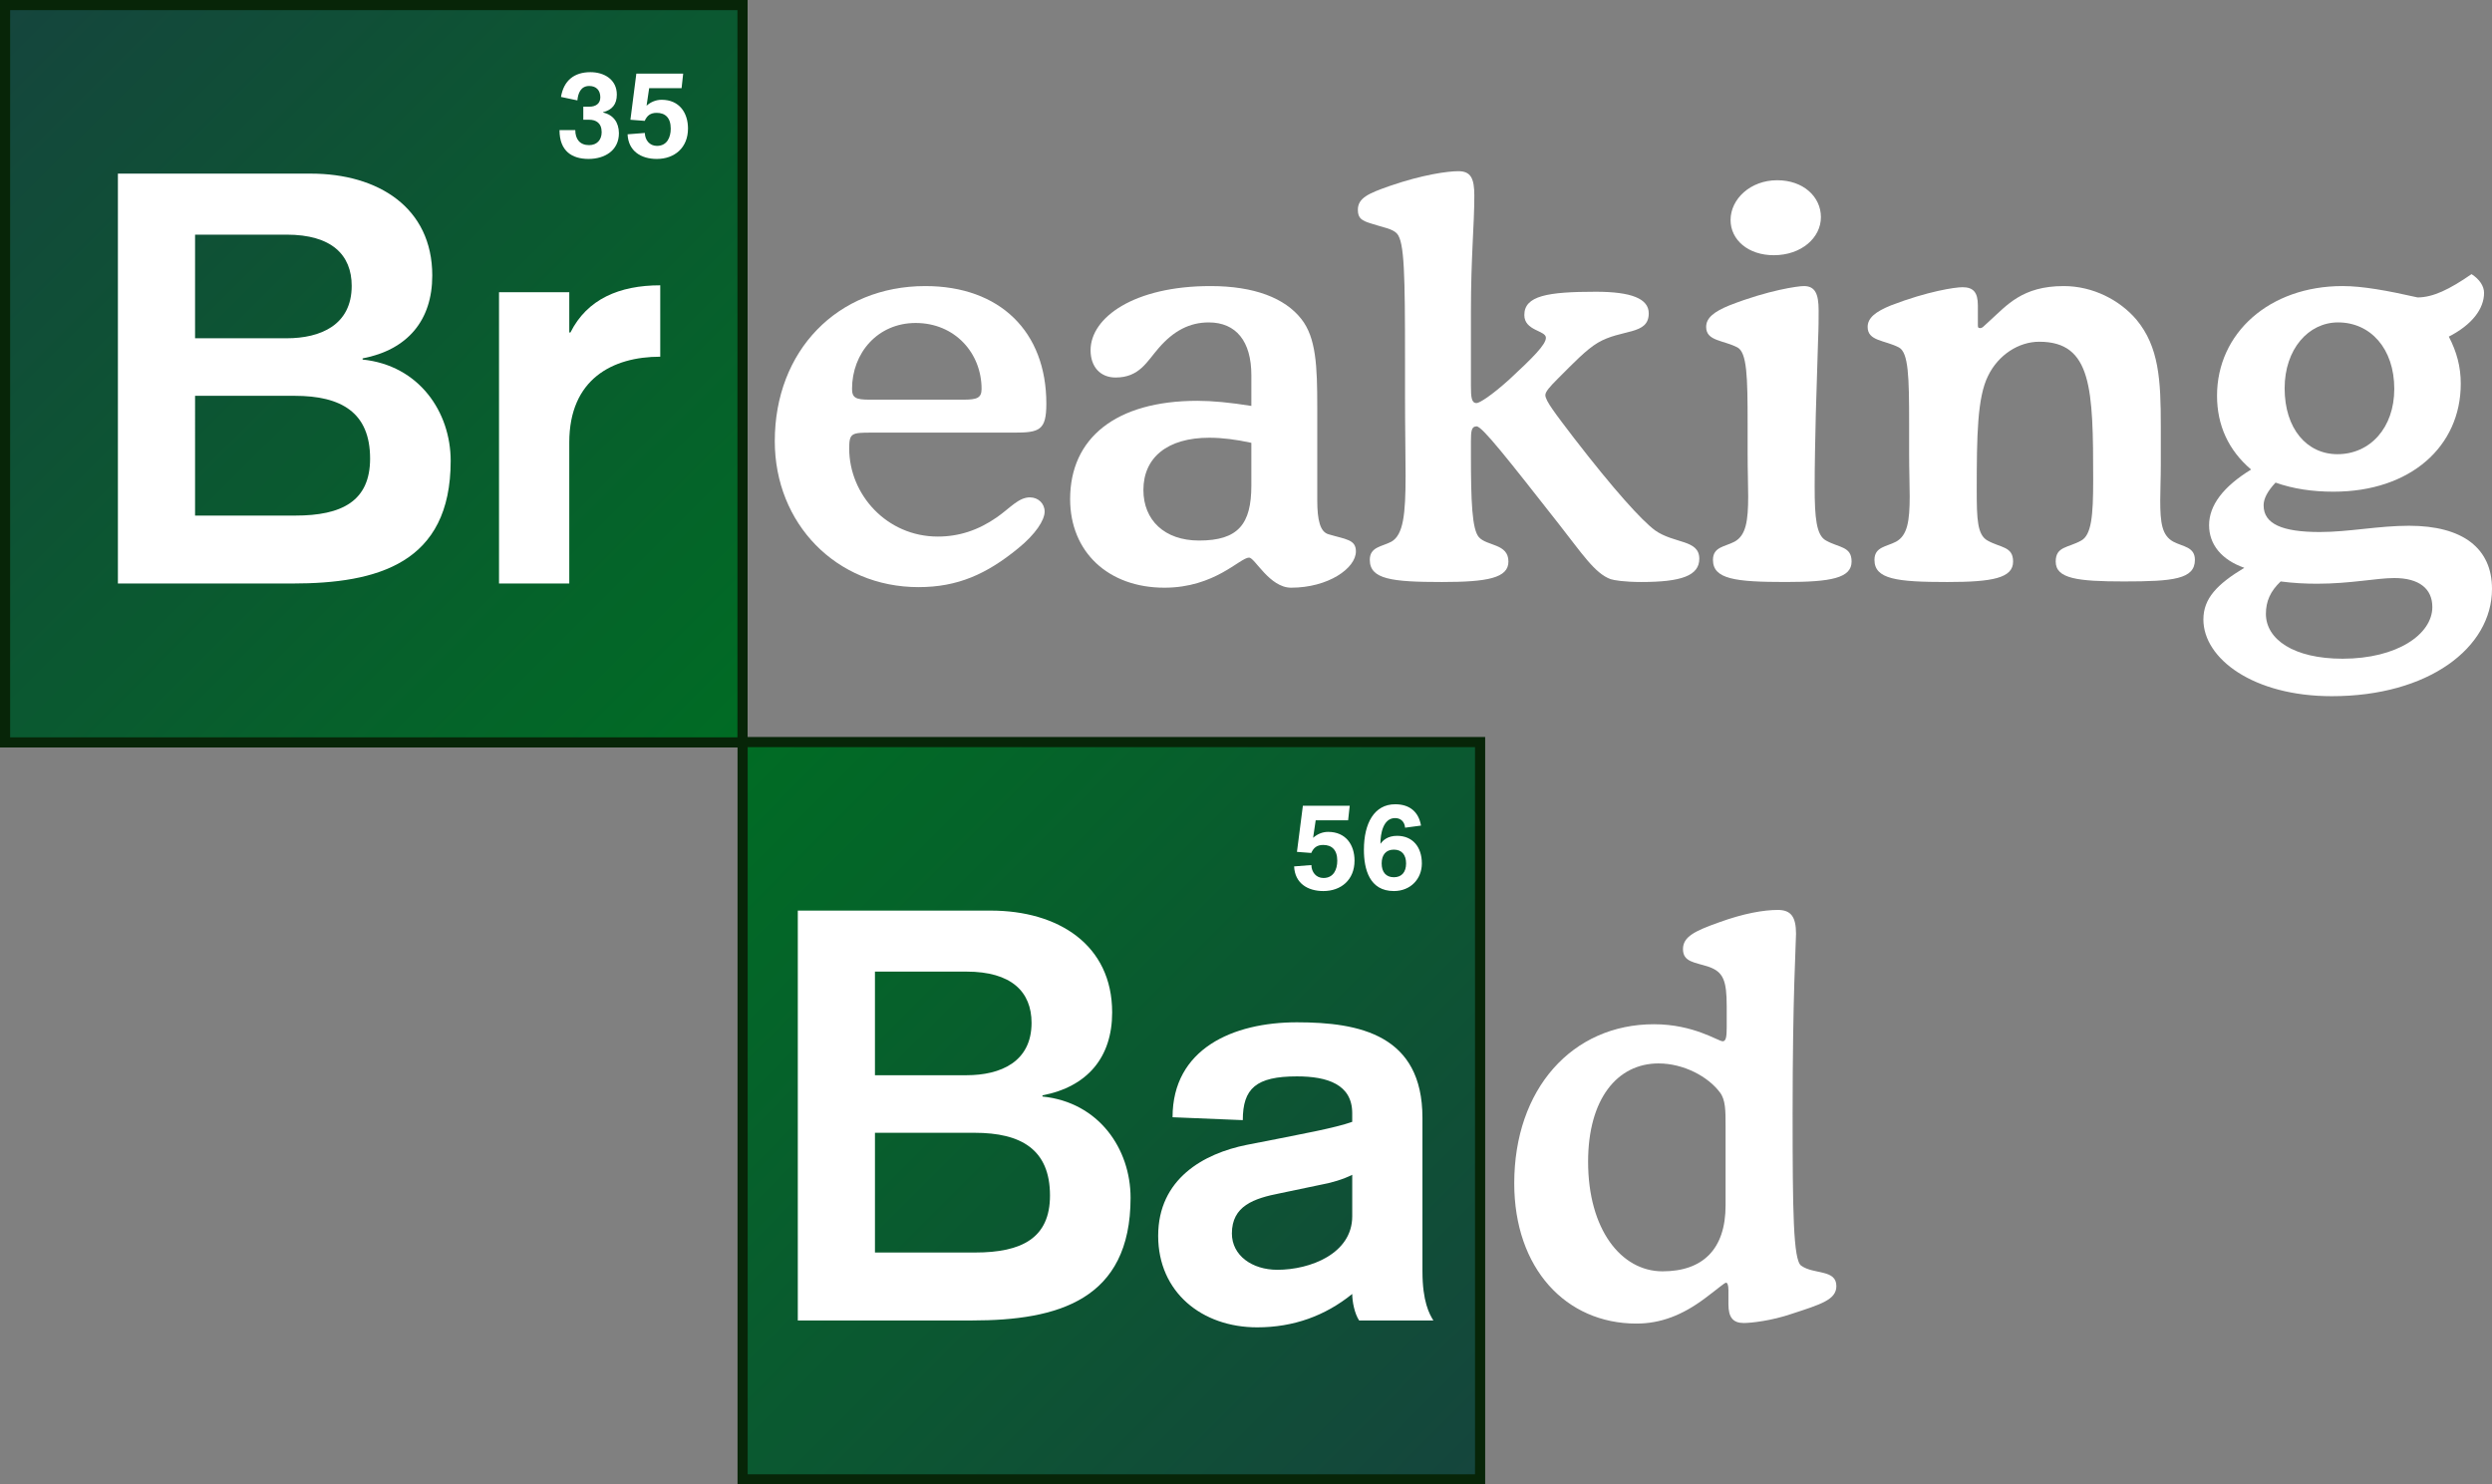 <?xml version="1.0" encoding="UTF-8" standalone="no"?>
<svg xmlns:dc="http://purl.org/dc/elements/1.1/" xmlns:cc="http://creativecommons.org/ns#" xmlns:rdf="http://www.w3.org/1999/02/22-rdf-syntax-ns#" xmlns:svg="http://www.w3.org/2000/svg" xmlns="http://www.w3.org/2000/svg" xmlns:sodipodi="http://sodipodi.sourceforge.net/DTD/sodipodi-0.dtd" xmlns:inkscape="http://www.inkscape.org/namespaces/inkscape" version="1.1" x="0px" y="0px" width="368.586" height="219.595" viewBox="0 0 368.586 219.595" id="svg52">
  <rect x="0" y="0" width="368.586" height="219.595" fill="#808080" stroke="none"/>
  <defs id="defs56"/>
  
  <title id="title2">Breaking Bad logo </title>
  <linearGradient id="SVGID_1_" gradientUnits="userSpaceOnUse" x1="0.752" y1="0.753" x2="109.826" y2="109.827" gradientTransform="translate(0.001)">
    <stop offset="0" stop-color="#15453D" id="stop4"/>
    <stop offset="1" stop-color="#006C24" id="stop6"/>
  </linearGradient>
  <rect x="0.752" y="0.752" style="fill:url(#SVGID_1_)" width="109.074" height="109.074" id="rect9"/>
  <path style="fill:#072508" d="M 0,110.576 V 0 h 110.576 v 109.826 0.75 z m 109.826,-0.75 v -0.75 z M 1.5,109.076 H 109.074 V 1.502 H 1.5 Z" id="path11"/>
  <path style="fill:#ffffff" d="m 17.439,25.684 h 28.532 c 9.963,0 17.965,5.023 17.965,15.074 0,6.643 -3.658,10.984 -10.303,12.26 v 0.172 c 8.346,0.852 13.027,7.75 13.027,14.988 0,15.158 -10.813,18.141 -23.416,18.141 H 17.439 Z m 11.413,24.357 h 13.541 c 5.023,0 9.625,-1.961 9.625,-7.752 0,-4.6 -2.984,-7.578 -9.625,-7.578 H 28.852 Z m 0,26.23 H 43.67 c 6.898,0 11.07,-2.133 11.07,-8.434 0,-6.814 -4.258,-9.283 -11.156,-9.283 H 28.852 Z" id="path13"/>
  <path style="fill:#ffffff" d="m 73.809,43.227 h 10.392 v 5.959 h 0.17 c 2.471,-4.938 7.238,-6.98 13.285,-6.98 v 10.561 c -7.07,0 -13.455,3.32 -13.455,12.686 V 86.32 H 73.809 Z" id="path15"/>
  <path style="fill:#ffffff" d="m 86.275,15.782 h 0.893 c 0.912,0 1.623,-0.42 1.623,-1.387 0,-1.039 -0.602,-1.676 -1.641,-1.676 -1.258,0 -1.66,1.094 -1.75,2.133 L 82.974,14.34 c 0.4,-2.406 1.932,-3.664 4.357,-3.664 2.023,0 3.902,1.076 3.902,3.318 0,1.441 -0.693,2.262 -2.043,2.607 v 0.037 c 1.551,0.363 2.334,1.477 2.354,3.063 0,2.572 -2.115,3.811 -4.486,3.811 -2.426,0 -4.303,-1.129 -4.303,-4.266 h 2.334 c 0,1.33 0.674,2.225 2.041,2.225 1.168,0 1.861,-0.785 1.861,-1.914 0,-1.387 -0.875,-1.842 -1.824,-1.842 h -0.893 v -1.933 z" id="path17"/>
  <path style="fill:#ffffff" d="m 94.119,10.895 h 6.928 l -0.236,2.152 h -4.795 l -0.383,2.588 c 0.637,-0.564 1.404,-0.875 2.225,-0.875 2.643,0 3.902,1.951 3.902,4.248 0,2.846 -1.988,4.504 -4.613,4.504 -2.316,0 -4.213,-1.148 -4.322,-3.646 l 2.553,-0.199 c 0.018,1.039 0.693,1.914 1.787,1.914 1.494,0 2.043,-1.258 2.043,-2.553 0,-1.641 -0.84,-2.334 -2.08,-2.334 -0.912,0 -1.422,0.4 -1.768,1.186 l -2.115,-0.164 z" id="path19"/>
  <path style="fill:#ffffff" d="m 128.881,63.998 c -2.941,0 -3.277,0.084 -3.277,2.352 0,6.807 5.545,13.025 13.107,13.025 3.109,0 5.967,-0.924 8.74,-2.857 1.932,-1.344 3.193,-2.941 4.873,-2.941 1.26,0 2.186,0.926 2.186,2.102 0,1.26 -1.346,3.361 -3.949,5.461 -4.623,3.781 -8.908,5.715 -14.705,5.715 -12.186,0 -21.26,-9.412 -21.26,-21.596 0,-13.361 9.242,-22.939 22.268,-22.939 11.008,0 17.898,6.721 17.898,17.393 0,3.949 -1.01,4.287 -4.791,4.287 h -20.502 c -0.252,-0.002 -0.42,-0.002 -0.588,-0.002 z m 13.611,-4.875 c 2.018,0 2.689,-0.252 2.689,-1.596 0,-5.295 -3.949,-9.748 -9.748,-9.748 -5.629,0 -9.41,4.453 -9.41,9.748 0,1.344 0.588,1.596 2.604,1.596 z" id="path21"/>
  <path style="fill:#ffffff" d="m 196.514,79.039 c 2.523,0.756 4.035,0.756 4.035,2.52 0,2.521 -4.119,5.379 -9.58,5.379 -3.195,0 -5.379,-4.453 -6.219,-4.453 -1.346,0 -5.043,4.453 -12.521,4.453 -8.318,0 -13.949,-5.293 -13.949,-13.109 0,-8.99 6.723,-14.537 18.824,-14.537 2.184,0 4.873,0.252 7.982,0.756 V 55.51 c 0,-5.041 -2.27,-7.814 -6.303,-7.814 -2.857,0 -5.209,1.26 -7.395,3.781 -1.766,2.018 -2.857,4.369 -6.387,4.369 -2.27,0 -3.697,-1.596 -3.697,-4.033 0,-4.873 6.471,-9.494 17.73,-9.494 6.471,0 11.008,1.764 13.445,4.873 2.186,2.773 2.354,6.975 2.354,13.025 v 13.779 c 0.001,2.942 0.421,4.707 1.681,5.043 z M 178.867,64.754 c -6.219,0 -9.748,2.941 -9.748,7.73 0,4.453 3.109,7.479 8.236,7.479 5.797,0 7.73,-2.438 7.73,-8.15 V 65.51 c -2.269,-0.504 -4.368,-0.756 -6.218,-0.756 z" id="path23"/>
  <path style="fill:#ffffff" d="m 217.561,57.023 c 0,1.764 0.084,2.604 0.84,2.604 0.42,0 2.186,-1.092 4.875,-3.529 3.445,-3.193 5.377,-5.125 5.377,-6.133 0,-1.094 -3.193,-1.01 -3.193,-3.361 0,-2.857 3.445,-3.445 10.588,-3.445 5.211,0 7.814,1.008 7.814,3.193 0,3.277 -4.033,2.268 -7.563,4.369 -1.68,1.008 -3.529,2.941 -5.881,5.293 -1.178,1.178 -1.85,1.934 -1.85,2.438 0,0.84 1.512,2.773 4.201,6.303 5.967,7.73 10,12.184 12.018,13.697 2.856,2.016 6.553,1.344 6.553,4.201 0,2.52 -2.688,3.445 -8.57,3.445 -2.438,0 -4.033,-0.252 -4.537,-0.42 -2.354,-0.842 -4.285,-3.865 -7.73,-8.236 -7.395,-9.41 -11.262,-14.369 -12.102,-14.369 -0.756,0 -0.84,0.674 -0.84,2.27 0,0.504 0,1.092 0,1.848 0,7.059 0.168,11.094 1.176,12.27 1.178,1.344 4.371,0.924 4.371,3.613 0,2.438 -3.109,3.025 -9.832,3.025 -7.479,0 -10.672,-0.42 -10.672,-3.277 0,-1.934 1.764,-1.934 3.193,-2.689 1.764,-1.008 2.1,-4.033 2.1,-9.748 0,-3.193 -0.084,-7.059 -0.084,-11.932 0,-1.848 0,-3.613 0,-5.293 0,-12.521 -0.084,-17.328 -1.176,-18.588 -0.672,-0.756 -2.102,-0.924 -3.865,-1.514 -1.346,-0.42 -1.934,-0.756 -1.934,-2.016 0,-1.765 1.598,-2.437 4.707,-3.529 4.873,-1.682 8.57,-2.186 10.166,-2.186 1.85,0 2.354,1.094 2.354,3.613 0,4.453 -0.504,8.923 -0.504,17.328 z" id="path25"/>
  <path style="fill:#ffffff" d="m 268.403,72.064 c 0,4.537 0.252,7.143 1.68,7.898 1.934,1.092 3.781,0.84 3.781,3.109 0,2.438 -3.025,3.025 -9.748,3.025 -7.479,0 -10.755,-0.42 -10.755,-3.277 0,-1.934 1.766,-1.934 3.192,-2.689 1.682,-0.924 2.018,-3.025 2.018,-6.723 0,-1.764 -0.084,-3.781 -0.084,-6.303 0,-1.596 0,-3.107 0,-4.453 0,-6.891 -0.084,-10.504 -1.514,-11.26 -2.099,-1.092 -4.62,-0.924 -4.62,-3.025 0,-1.344 1.177,-2.268 3.445,-3.193 5.798,-2.268 10.167,-2.855 11.007,-2.855 1.682,0 2.186,1.176 2.186,3.613 0,1.092 0,2.604 -0.084,4.453 l -0.336,10.924 c -0.084,3.698 -0.168,7.311 -0.168,10.756 z m -5.547,-45.401 c 3.865,0 6.471,2.438 6.471,5.462 0,3.025 -2.857,5.629 -6.975,5.629 -3.781,0 -6.387,-2.268 -6.387,-5.209 0.001,-3.109 2.942,-5.882 6.891,-5.882 z" id="path27"/>
  <path style="fill:#ffffff" d="m 305.231,42.318 c 4.368,0 8.318,2.1 10.755,4.957 3.362,4.033 3.613,8.99 3.613,15.713 0,3.193 0,5.127 0,5.799 0,2.016 -0.084,3.697 -0.084,5.209 0,3.361 0.253,5.211 1.934,6.135 1.429,0.756 3.194,0.756 3.194,2.689 0,2.857 -3.194,3.193 -10.504,3.193 -6.891,0 -10.084,-0.42 -10.084,-2.941 0,-2.27 1.847,-2.018 3.78,-3.109 1.513,-0.84 1.764,-3.697 1.764,-8.906 0,-13.529 -0.168,-20.504 -7.981,-20.504 -3.025,0 -6.052,1.932 -7.563,5.041 -1.596,3.193 -1.68,8.824 -1.68,16.975 0,4.201 0.084,6.555 1.595,7.395 1.935,1.092 3.782,0.84 3.782,3.109 0,2.438 -3.025,3.025 -9.749,3.025 -7.478,0 -10.755,-0.42 -10.755,-3.277 0,-1.934 1.766,-1.934 3.192,-2.689 1.683,-0.924 2.019,-3.025 2.019,-6.723 0,-1.764 -0.084,-3.781 -0.084,-6.303 0,-1.596 0,-3.107 0,-4.453 0,-6.891 -0.085,-10.504 -1.515,-11.26 -2.1,-1.092 -4.62,-0.924 -4.62,-3.025 0,-1.344 1.175,-2.268 3.445,-3.193 5.462,-2.1 9.495,-2.688 10.587,-2.688 1.596,0 2.271,0.756 2.271,2.688 v 2.354 c 0,0.252 0,0.42 0,0.504 0,0.336 0,0.504 0.335,0.504 0.169,0 0.336,-0.084 0.421,-0.168 l 1.007,-0.924 c 2.522,-2.271 4.79,-5.127 10.925,-5.127 z" id="path29"/>
  <path style="fill:#ffffff" d="m 327.916,58.535 c 0,-9.244 7.731,-16.217 18.57,-16.217 2.941,0 6.639,0.672 11.092,1.68 2.271,0 4.705,-1.176 7.983,-3.445 1.175,0.756 1.85,1.766 1.85,2.773 0,2.352 -1.767,4.705 -5.212,6.471 1.177,2.268 1.767,4.453 1.767,6.975 0,9.242 -7.396,15.965 -18.825,15.965 -3.107,0 -5.964,-0.42 -8.57,-1.344 -1.176,1.26 -1.764,2.352 -1.764,3.361 0,2.771 2.771,3.949 8.318,3.949 4.286,0 8.655,-0.926 13.194,-0.926 7.982,0 12.267,3.361 12.267,9.328 0,8.74 -9.411,15.883 -23.696,15.883 -11.596,0 -18.991,-5.545 -18.991,-11.346 0,-3.109 2.018,-5.209 6.051,-7.646 -3.36,-1.176 -5.21,-3.445 -5.21,-6.303 0,-2.939 2.101,-5.713 6.218,-8.234 -3.362,-2.857 -5.042,-6.555 -5.042,-10.924 z m 7.228,32.268 c 0,3.781 4.117,6.641 11.343,6.641 8.066,0 13.275,-3.615 13.275,-7.648 0,-2.689 -1.931,-4.285 -5.628,-4.285 -2.606,0 -6.472,0.84 -11.428,0.84 -1.683,0 -3.445,-0.084 -5.379,-0.336 -1.512,1.426 -2.183,2.94 -2.183,4.788 z m 10.587,-23.614 c 4.788,0 8.402,-3.865 8.402,-9.662 0,-5.967 -3.53,-9.832 -8.318,-9.832 -4.371,0 -7.9,3.949 -7.9,9.748 0,5.965 3.276,9.746 7.816,9.746 z" id="path31"/>
  <path style="fill:#ffffff" d="m 255.648,190.841 c 0,-0.756 -0.168,-1.092 -0.338,-1.092 -0.252,0 -1.259,0.924 -3.191,2.352 -3.276,2.438 -6.471,3.697 -10.084,3.697 -10.42,0 -18.066,-8.15 -18.066,-20.754 0,-13.95 8.57,-23.527 20.67,-23.527 5.884,0 9.497,2.521 10.168,2.521 0.504,0 0.588,-0.756 0.588,-2.102 v -3.041 c 0,-3.866 -0.504,-5.128 -2.688,-5.883 -2.017,-0.672 -3.78,-0.672 -3.78,-2.606 0,-1.848 1.764,-2.688 5.293,-3.948 3.695,-1.345 6.637,-1.849 8.738,-1.849 1.932,0 2.688,1.008 2.688,3.529 0,1.429 -0.504,8.925 -0.504,26.569 0,14.369 0.084,21.68 1.262,22.52 1.848,1.344 5.209,0.504 5.209,3.025 0,2.016 -2.27,2.689 -6.639,4.117 -2.941,1.008 -5.967,1.344 -7.059,1.344 -1.596,0 -2.267,-0.84 -2.267,-2.771 z m -0.421,-24.201 c 0,-2.352 0,-3.95 -0.84,-5.042 -1.763,-2.353 -5.376,-4.283 -9.074,-4.283 -6.135,0 -10.42,5.291 -10.42,14.536 0,9.998 4.873,16.217 11.008,16.217 5.965,0 9.326,-3.277 9.326,-9.746 z" id="path33"/>
  <linearGradient id="SVGID_2_" gradientUnits="userSpaceOnUse" x1="218.917" y1="218.848" x2="109.84" y2="109.771" gradientTransform="translate(0.001)">
    <stop offset="0" stop-color="#15453D" id="stop35"/>
    <stop offset="1" stop-color="#006C24" id="stop37"/>
  </linearGradient>
  <rect x="109.84" y="109.771" style="fill:url(#SVGID_2_)" width="109.078" height="109.075" id="rect40"/>
  <path style="fill:#072508" d="M 109.088,219.595 V 109.021 h 110.58 v 109.825 0.748 h -110.58 z m 109.83,-0.748 v -0.75 z m -108.33,-0.75 h 107.58 L 218.166,110.522 H 110.588 Z" id="path42"/>
  <path style="fill:#ffffff" d="m 118.002,134.705 h 28.525 c 9.965,0 17.969,5.025 17.969,15.073 0,6.642 -3.662,10.98 -10.307,12.26 v 0.171 c 8.348,0.85 13.031,7.747 13.031,14.983 0,15.16 -10.814,18.145 -23.42,18.145 h -25.799 v -60.632 z m 11.41,24.354 h 13.539 c 5.021,0 9.623,-1.959 9.623,-7.747 0,-4.598 -2.982,-7.581 -9.623,-7.581 h -13.539 z m 0,26.227 h 14.813 c 6.9,0 11.076,-2.129 11.076,-8.432 0,-6.811 -4.26,-9.279 -11.158,-9.279 h -14.73 v 17.711 z" id="path44"/>
  <path style="fill:#ffffff" d="m 210.393,188.097 c 0,4.428 1.021,6.303 1.615,7.24 h -10.984 c -0.678,-1.023 -1.02,-2.813 -1.02,-3.92 -4.002,3.236 -8.689,4.938 -14.055,4.938 -8.174,0 -14.646,-5.193 -14.646,-13.535 0,-8.434 6.727,-12.184 13.115,-13.461 l 4.342,-0.848 c 3.748,-0.766 8.604,-1.619 11.244,-2.555 v -1.277 c 0,-4.258 -3.662,-5.449 -8.178,-5.449 -6.045,0 -8.006,1.787 -8.006,6.473 l -10.389,-0.428 c 0,-10.132 8.941,-14.045 18.395,-14.045 9.287,0 18.566,1.873 18.566,14.131 v 22.736 z M 200.004,173.79 c -1.359,0.682 -3.066,1.193 -4.941,1.531 l -5.707,1.195 c -3.916,0.766 -7.15,1.871 -7.15,5.959 0,3.238 2.977,5.367 6.727,5.367 4.854,0 11.072,-2.385 11.072,-7.918 v -6.134 z" id="path46"/>
  <path style="fill:#ffffff" d="m 192.705,119.196 h 6.93 l -0.238,2.151 h -4.795 l -0.383,2.59 c 0.639,-0.566 1.404,-0.876 2.225,-0.876 2.645,0 3.902,1.951 3.902,4.25 0,2.843 -1.988,4.503 -4.613,4.503 -2.316,0 -4.213,-1.15 -4.322,-3.647 l 2.553,-0.2 c 0.018,1.039 0.693,1.914 1.787,1.914 1.496,0 2.043,-1.257 2.043,-2.553 0,-1.641 -0.84,-2.334 -2.08,-2.334 -0.91,0 -1.422,0.401 -1.768,1.186 l -2.115,-0.163 z" id="path48"/>
  <path style="fill:#ffffff" d="m 207.824,122.442 c -0.072,-0.875 -0.637,-1.422 -1.477,-1.422 -1.77,0 -2.17,2.313 -2.17,3.772 h 0.037 c 0.309,-0.455 1.021,-1.147 2.424,-1.147 2.316,0 3.666,1.659 3.666,4.084 0,2.299 -1.678,4.085 -4.139,4.085 -3.611,0 -4.432,-3.228 -4.432,-6.109 0,-3.92 1.531,-6.729 4.631,-6.729 2.08,0 3.465,1.077 3.813,3.154 z m -3.465,5.287 c 0,1.276 0.639,2.042 1.807,2.042 1.166,0 1.805,-0.766 1.805,-2.042 0,-1.276 -0.639,-2.042 -1.805,-2.042 -1.168,0.001 -1.807,0.766 -1.807,2.042 z" id="path50"/>
</svg>
